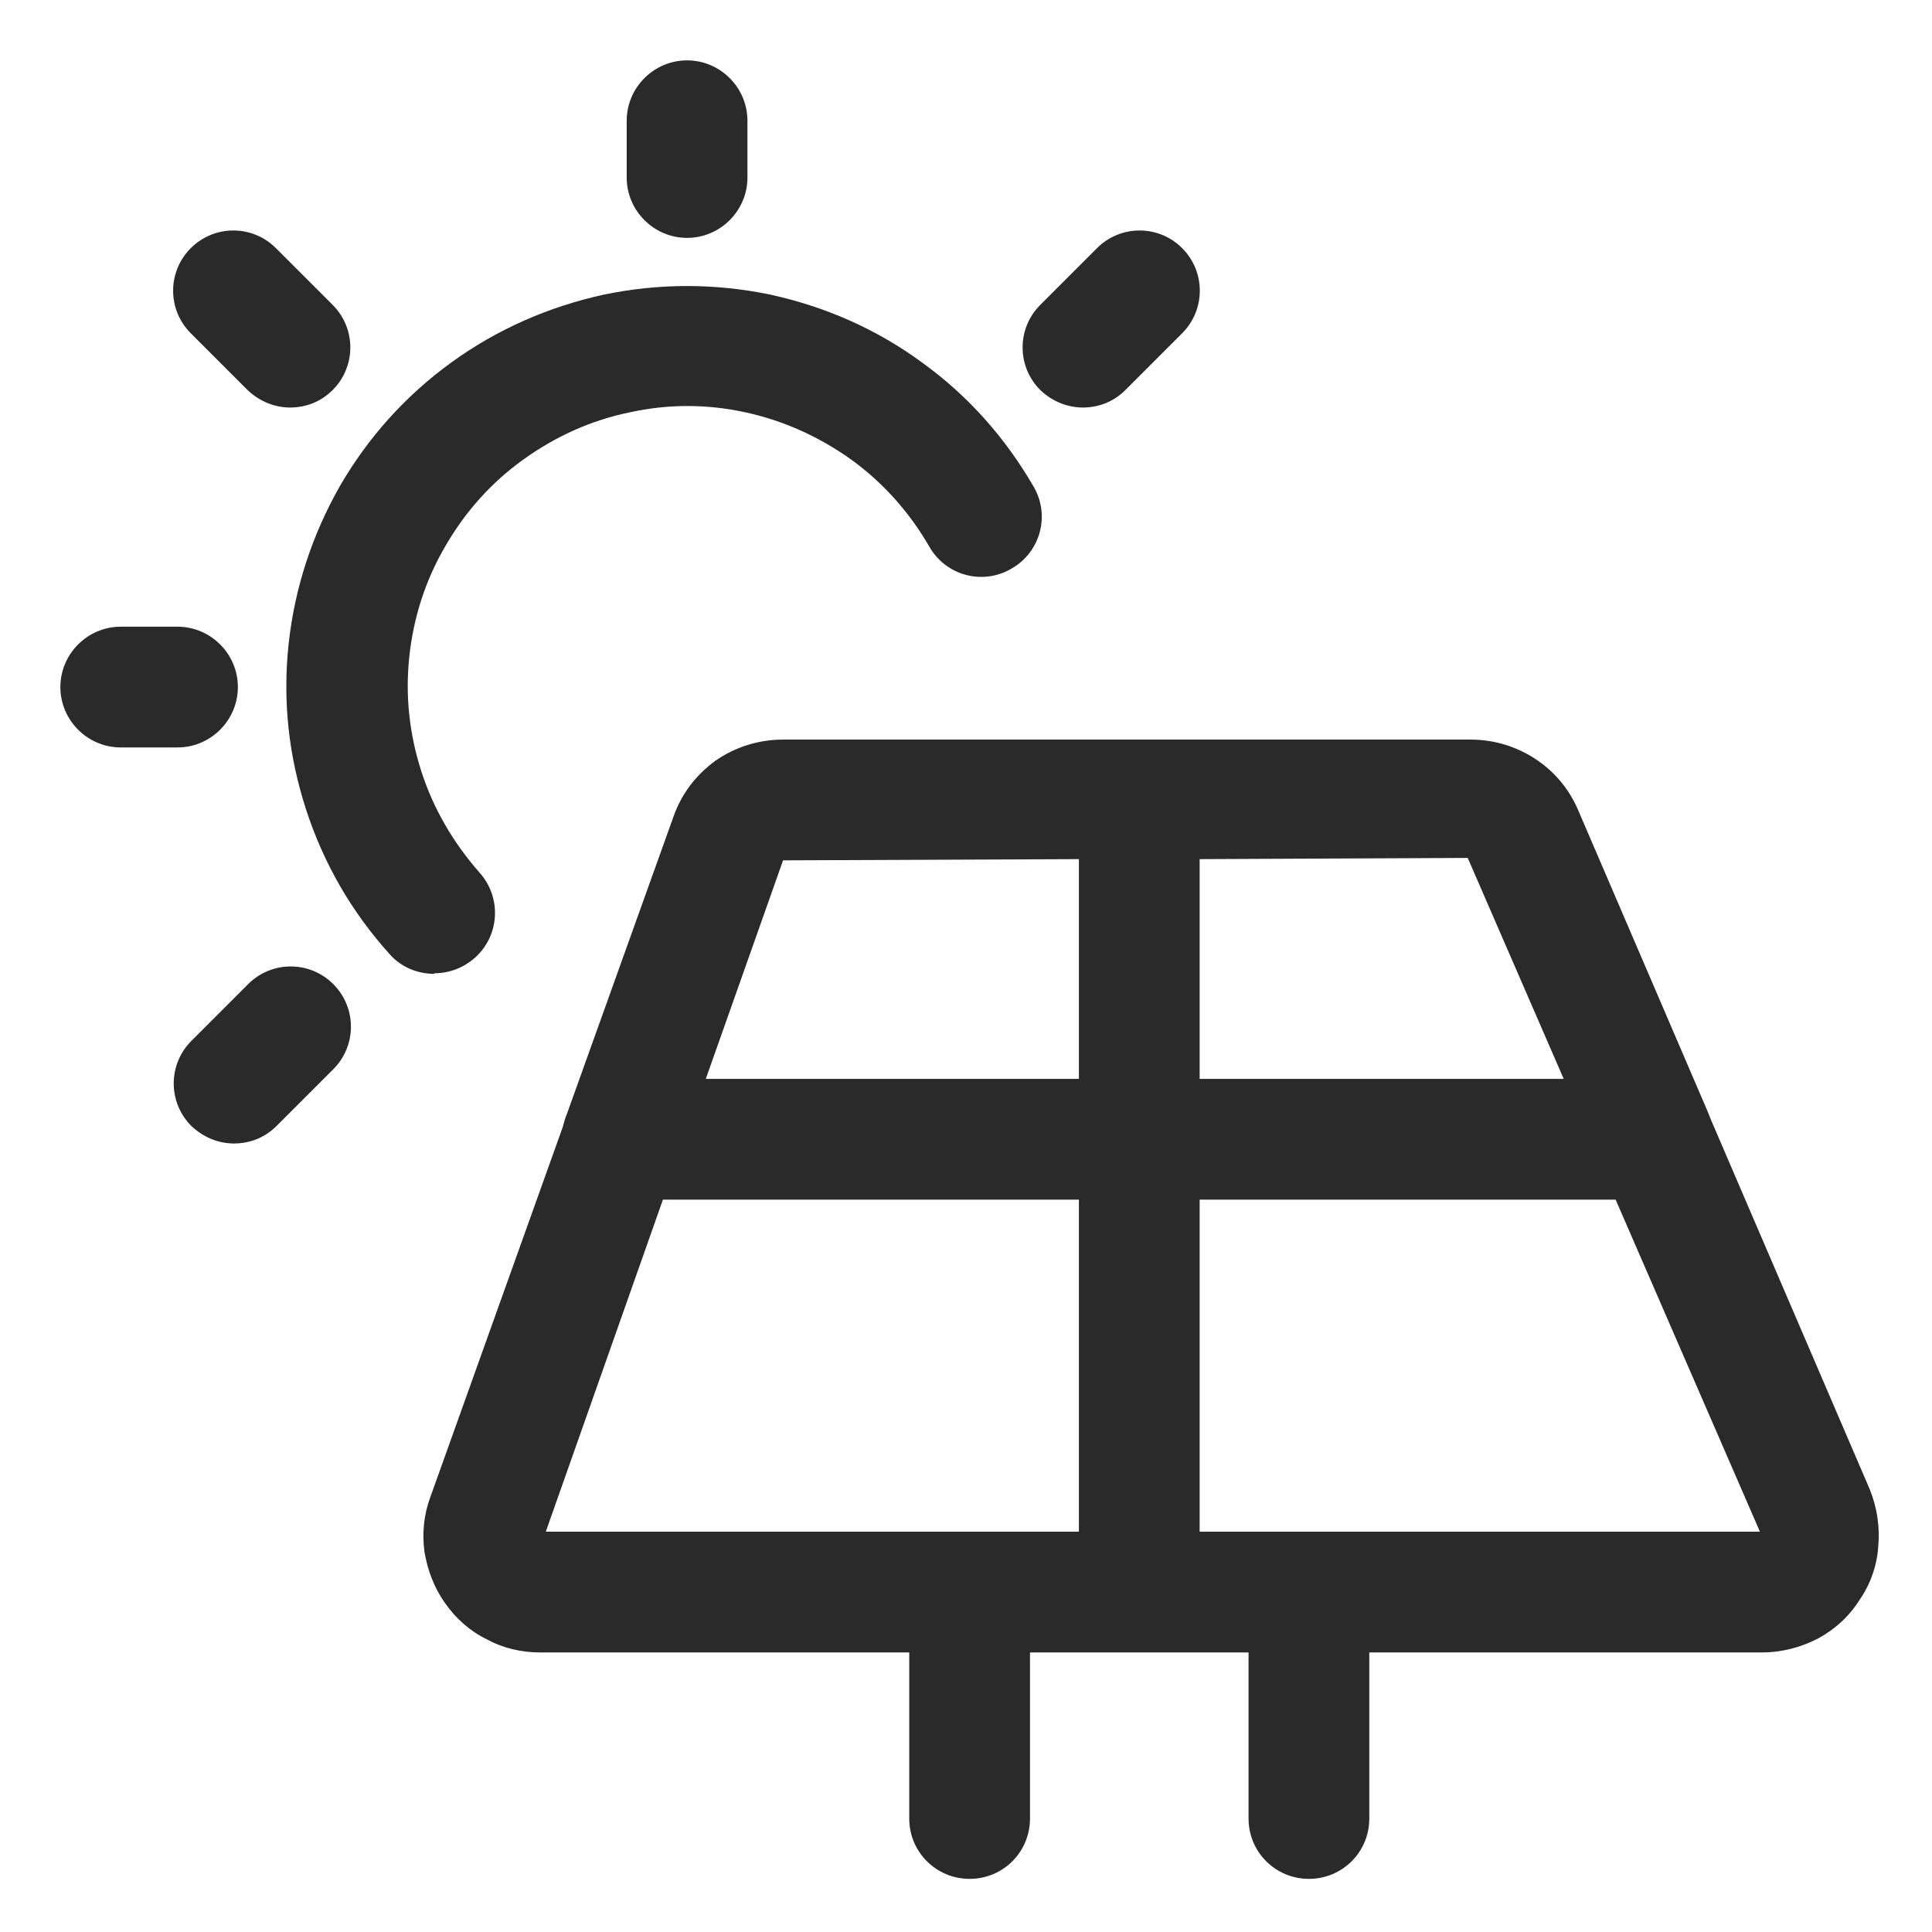 <svg width="32" height="32" viewBox="0 0 32 32" fill="none" xmlns="http://www.w3.org/2000/svg">
<path d="M30.97 24.67L28.34 18.55L28.28 18.4L26.14 13.42C25.99 13.07 25.75 12.78 25.43 12.57C25.11 12.36 24.74 12.25 24.36 12.25H12.97C12.57 12.25 12.18 12.37 11.85 12.6C11.52 12.84 11.28 13.16 11.15 13.54L9.39 18.45C9.36 18.52 9.34 18.59 9.32 18.67L7.13 24.79C7.02 25.08 6.99 25.39 7.03 25.7C7.08 26 7.19 26.3 7.37 26.55C7.55 26.81 7.79 27.02 8.06 27.15C8.33 27.3 8.64 27.37 8.95 27.37H15.06V30.12C15.06 30.68 15.51 31.12 16.06 31.12C16.61 31.12 17.06 30.68 17.06 30.12V27.37H20.68V30.12C20.68 30.68 21.13 31.12 21.68 31.12C22.23 31.12 22.68 30.68 22.68 30.12V27.37H29.18C29.5 27.37 29.82 27.29 30.11 27.14C30.39 26.99 30.63 26.77 30.8 26.5C30.98 26.24 31.09 25.93 31.11 25.61C31.14 25.3 31.09 24.97 30.97 24.67ZM19.87 14.23L24.31 14.21L25.9 17.87H19.87V14.23ZM17.87 25.37H9.04L10.98 19.87H17.87V25.37ZM17.87 17.87H11.69L12.97 14.25L17.87 14.23V17.87ZM19.87 25.37V19.87H26.76L29.15 25.37H19.87Z" fill="#2A2A2A"/>
<path d="M7.19 16.13C6.92 16.13 6.64 16.02 6.45 15.8C5.82 15.1 5.36 14.3 5.07 13.41C4.78 12.52 4.68 11.6 4.78 10.67C4.88 9.74 5.17 8.86 5.63 8.05C6.1 7.24 6.72 6.55 7.48 6C8.24 5.45 9.09 5.08 10 4.88C10.92 4.69 11.84 4.69 12.76 4.88C13.67 5.08 14.52 5.45 15.28 6.01C16.04 6.56 16.65 7.25 17.12 8.06C17.4 8.54 17.23 9.15 16.75 9.42C16.27 9.7 15.66 9.53 15.39 9.05C15.06 8.48 14.63 8 14.11 7.62C13.58 7.24 12.99 6.97 12.35 6.83C11.71 6.69 11.06 6.69 10.43 6.83C9.79 6.96 9.2 7.23 8.67 7.61C8.14 7.99 7.71 8.47 7.38 9.04C7.05 9.6 6.85 10.22 6.78 10.87C6.71 11.52 6.78 12.16 6.98 12.78C7.18 13.4 7.51 13.96 7.94 14.45C8.31 14.86 8.28 15.49 7.87 15.86C7.68 16.03 7.44 16.12 7.2 16.12L7.19 16.13Z" fill="#2A2A2A"/>
<path d="M11.38 3.94C10.83 3.94 10.38 3.49 10.38 2.94V2C10.38 1.45 10.83 1 11.38 1C11.93 1 12.38 1.45 12.38 2V2.94C12.38 3.49 11.93 3.94 11.38 3.94Z" fill="#2A2A2A"/>
<path d="M17.94 6.75C17.68 6.75 17.43 6.65 17.23 6.46C16.84 6.07 16.84 5.44 17.23 5.05L18.17 4.11C18.56 3.72 19.19 3.72 19.58 4.11C19.97 4.5 19.97 5.13 19.58 5.52L18.64 6.46C18.44 6.66 18.19 6.75 17.93 6.75H17.94Z" fill="#2A2A2A"/>
<path d="M4.81 6.75C4.55 6.75 4.3 6.65 4.1 6.46L3.16 5.52C2.77 5.13 2.77 4.5 3.16 4.11C3.55 3.72 4.18 3.72 4.57 4.11L5.51 5.05C5.9 5.44 5.9 6.07 5.51 6.46C5.31 6.66 5.06 6.75 4.8 6.75H4.81Z" fill="#2A2A2A"/>
<path d="M2.94 12.38H2C1.45 12.38 1 11.93 1 11.38C1 10.83 1.45 10.38 2 10.38H2.94C3.49 10.38 3.94 10.83 3.94 11.38C3.94 11.93 3.49 12.38 2.94 12.38Z" fill="#2A2A2A"/>
<path d="M3.88 18.94C3.62 18.94 3.37 18.84 3.17 18.65C2.78 18.26 2.78 17.63 3.17 17.24L4.11 16.3C4.5 15.91 5.13 15.91 5.52 16.3C5.91 16.69 5.91 17.32 5.52 17.71L4.58 18.65C4.38 18.85 4.13 18.94 3.87 18.94H3.88Z" fill="#2A2A2A"/>
</svg>
